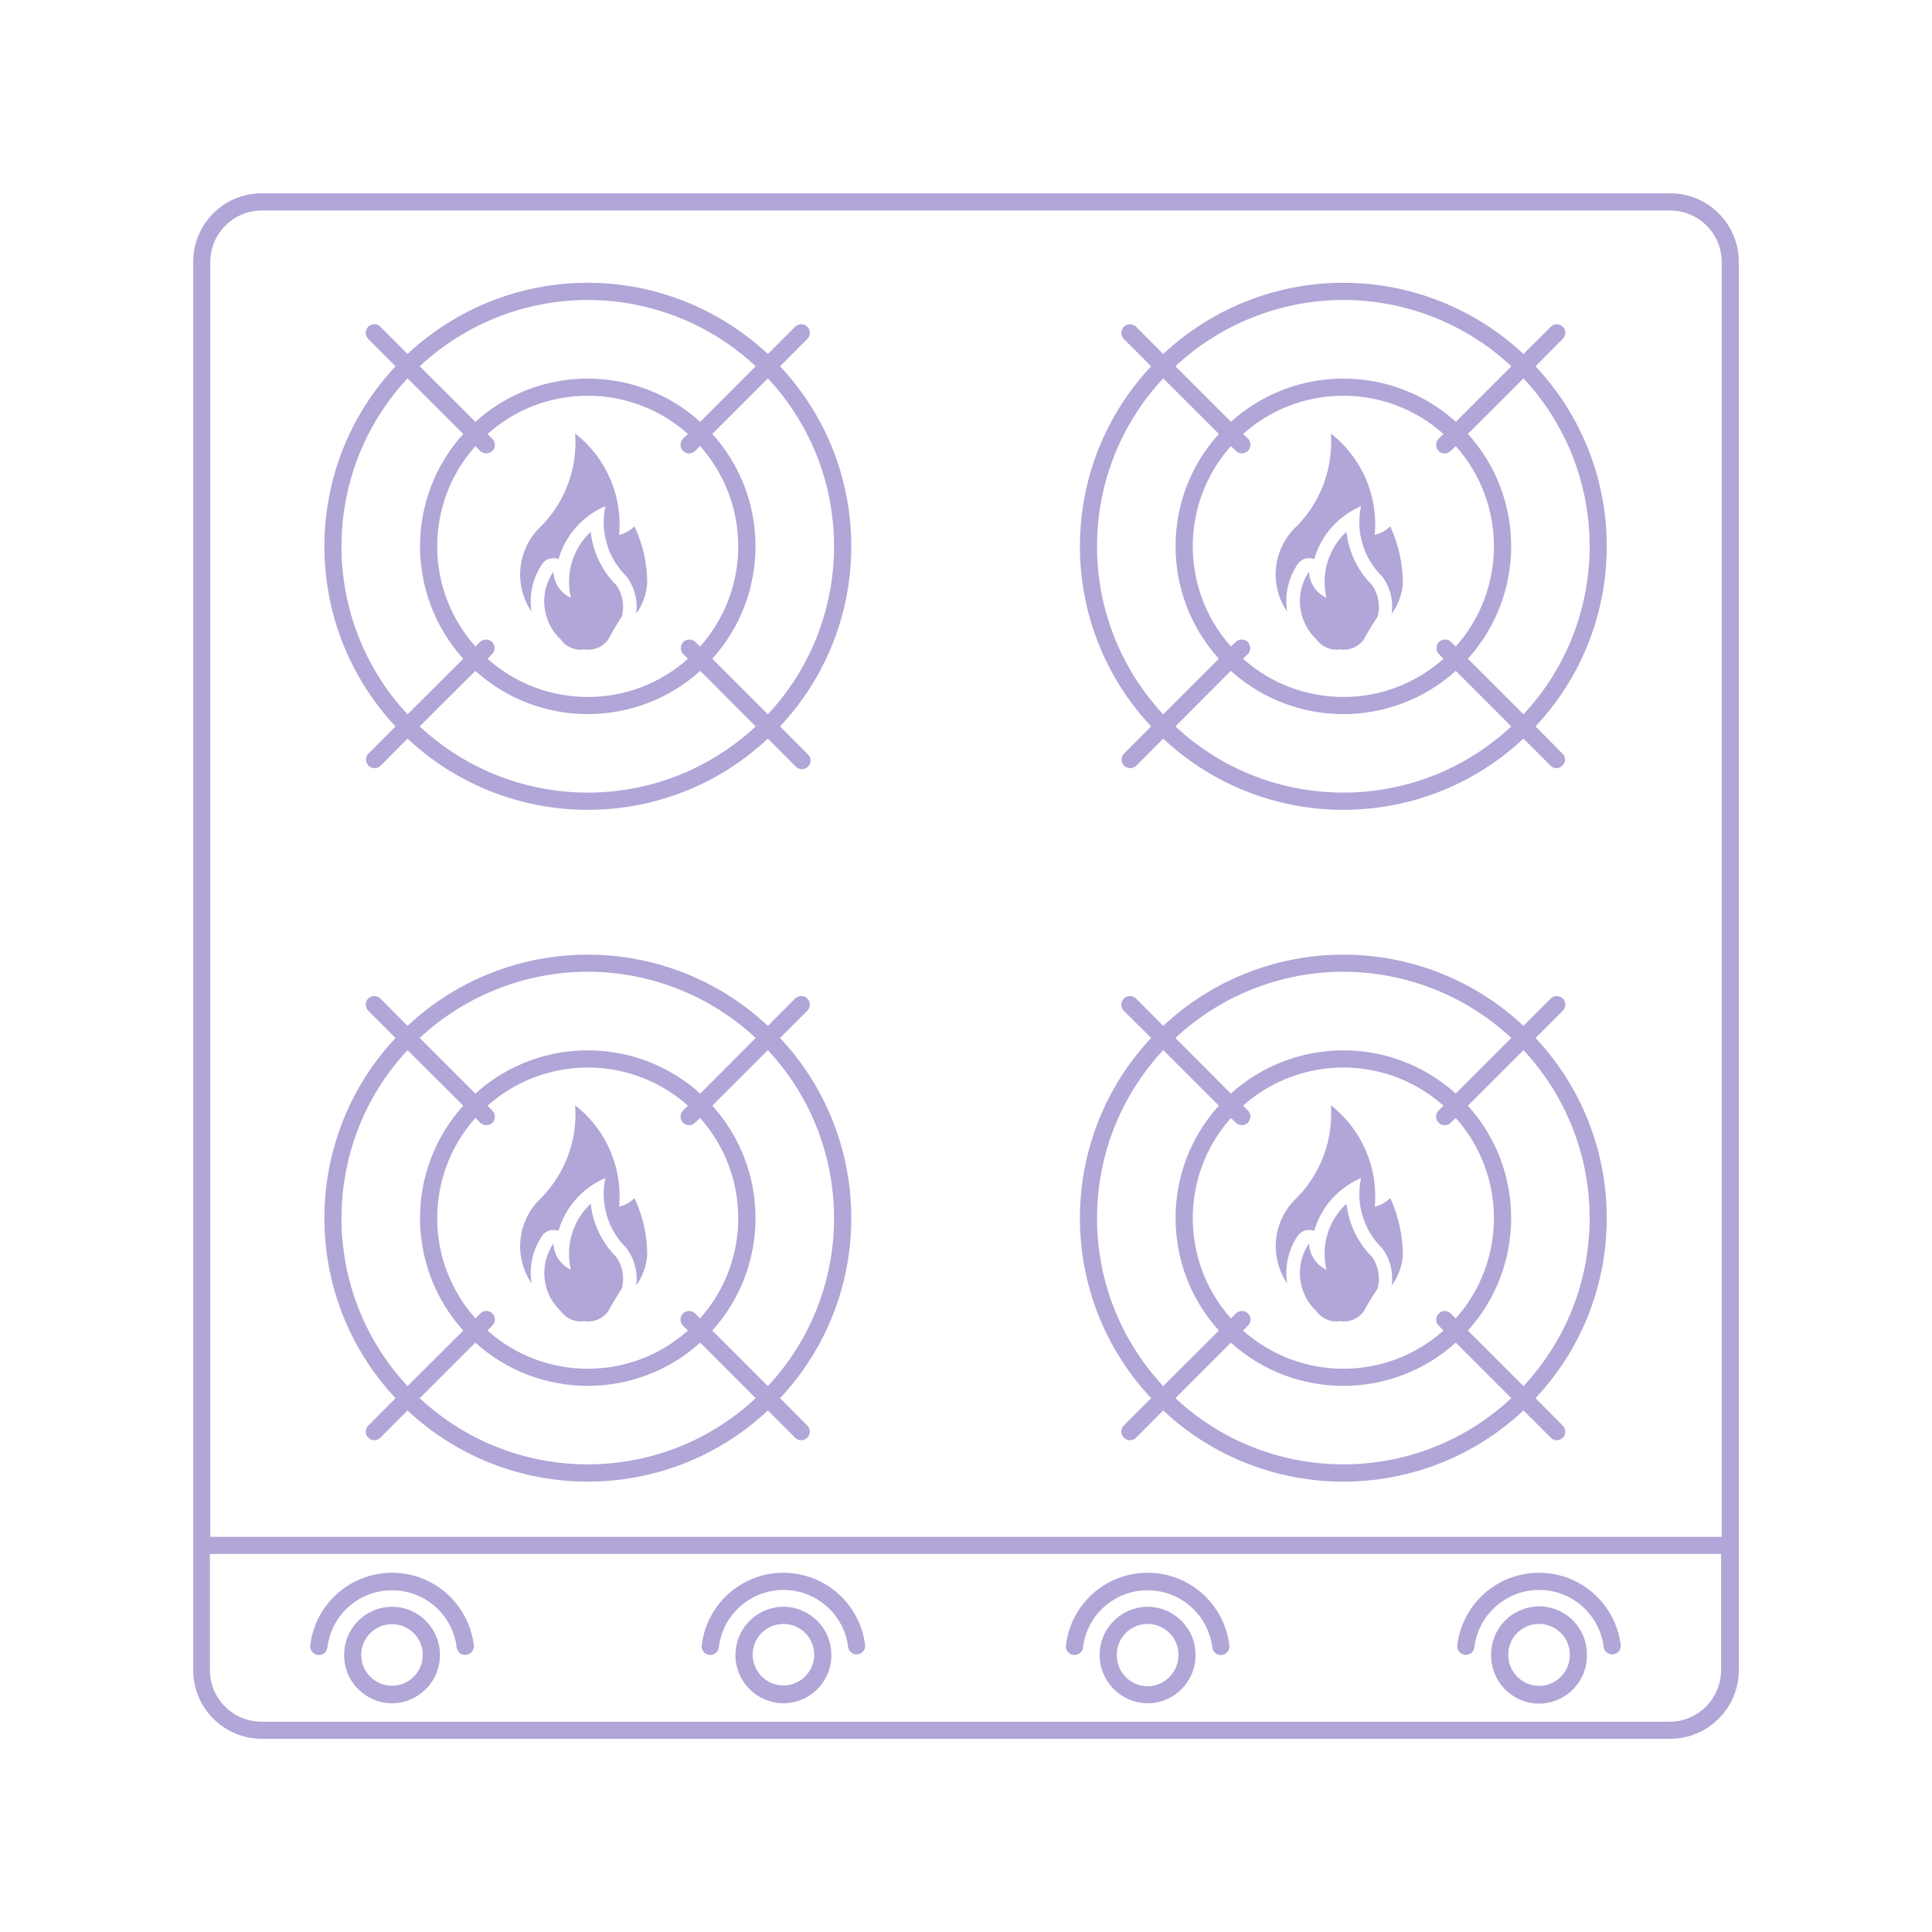 <svg xmlns="http://www.w3.org/2000/svg" xmlns:xlink="http://www.w3.org/1999/xlink" width="100" viewBox="0 0 75 75" height="100" preserveAspectRatio="xMidYMid meet"><defs><clipPath id="d22c703427"><path d="M 7.5 7.5 L 67.5 7.5 L 67.5 67.5 L 7.5 67.5 Z M 7.5 7.5 " clip-rule="nonzero"></path></clipPath></defs><g clip-path="url(#d22c703427)"><path fill="#b1a6d7" d="M 15.148 63.051 C 15.809 63.016 16.375 63.52 16.41 64.176 C 16.41 64.203 16.41 64.223 16.41 64.246 C 16.41 64.906 15.879 65.438 15.219 65.438 C 14.559 65.438 14.023 64.906 14.023 64.246 C 14.023 63.613 14.516 63.09 15.148 63.051 Z M 59.688 63.043 C 60.348 63.008 60.906 63.516 60.938 64.176 C 60.941 64.199 60.941 64.223 60.941 64.246 C 60.941 64.906 60.406 65.445 59.75 65.445 C 59.09 65.445 58.551 64.91 58.551 64.25 C 58.551 64.25 58.551 64.25 58.551 64.246 C 58.539 63.605 59.047 63.074 59.688 63.043 Z M 44.492 63.043 C 45.148 63.008 45.715 63.516 45.746 64.176 C 45.746 64.199 45.746 64.223 45.746 64.246 C 45.75 64.906 45.223 65.449 44.562 65.461 C 43.906 65.465 43.363 64.938 43.355 64.277 C 43.355 64.266 43.355 64.258 43.355 64.246 C 43.348 63.605 43.848 63.074 44.492 63.043 Z M 30.352 63.043 C 31.012 63.008 31.57 63.516 31.609 64.176 C 31.609 64.199 31.609 64.223 31.609 64.246 C 31.598 64.906 31.059 65.434 30.398 65.43 C 29.75 65.418 29.227 64.895 29.219 64.246 C 29.211 63.605 29.711 63.074 30.352 63.043 Z M 44.484 62.375 C 43.48 62.418 42.684 63.242 42.688 64.246 C 42.684 65.273 43.516 66.109 44.543 66.121 C 45.57 66.121 46.406 65.293 46.41 64.266 C 46.41 64.262 46.41 64.25 46.41 64.246 C 46.418 63.223 45.586 62.383 44.559 62.375 C 44.531 62.375 44.512 62.375 44.484 62.375 Z M 30.348 62.375 C 29.34 62.418 28.547 63.242 28.551 64.246 C 28.547 65.273 29.375 66.109 30.406 66.121 C 31.434 66.121 32.27 65.293 32.273 64.266 C 32.273 64.262 32.273 64.25 32.273 64.246 C 32.281 63.223 31.449 62.383 30.422 62.375 C 30.395 62.375 30.371 62.375 30.348 62.375 Z M 15.148 62.375 C 14.148 62.418 13.355 63.242 13.359 64.246 C 13.355 65.273 14.18 66.109 15.207 66.121 C 16.234 66.121 17.07 65.293 17.078 64.266 C 17.078 64.262 17.078 64.25 17.078 64.246 C 17.082 63.223 16.258 62.383 15.23 62.375 C 15.203 62.375 15.176 62.375 15.148 62.375 Z M 59.691 62.363 C 58.68 62.391 57.871 63.227 57.887 64.246 C 57.875 65.273 58.695 66.121 59.723 66.133 C 60.75 66.141 61.594 65.32 61.602 64.293 C 61.602 64.277 61.602 64.262 61.602 64.246 C 61.621 63.219 60.801 62.375 59.77 62.359 C 59.746 62.359 59.719 62.359 59.691 62.363 Z M 30.379 61.055 C 28.77 61.07 27.426 62.281 27.242 63.879 C 27.219 64.059 27.348 64.223 27.535 64.246 C 27.715 64.266 27.879 64.141 27.906 63.953 C 28.066 62.566 29.324 61.578 30.707 61.738 C 31.871 61.871 32.793 62.793 32.926 63.953 C 32.961 64.133 33.137 64.25 33.312 64.219 C 33.477 64.188 33.594 64.043 33.586 63.879 C 33.395 62.254 32.008 61.039 30.379 61.055 Z M 59.711 61.055 C 58.105 61.07 56.762 62.273 56.57 63.879 C 56.555 64.059 56.688 64.223 56.867 64.238 C 57.051 64.262 57.215 64.133 57.234 63.953 C 57.402 62.566 58.652 61.578 60.043 61.738 C 61.203 61.871 62.121 62.793 62.258 63.953 C 62.289 64.133 62.465 64.25 62.648 64.219 C 62.812 64.188 62.926 64.039 62.918 63.879 C 62.727 62.254 61.348 61.039 59.711 61.055 Z M 44.516 61.055 C 42.91 61.07 41.562 62.281 41.379 63.879 C 41.355 64.059 41.488 64.223 41.672 64.246 C 41.852 64.266 42.023 64.141 42.043 63.953 C 42.207 62.566 43.473 61.582 44.855 61.754 C 46.008 61.891 46.918 62.797 47.062 63.953 C 47.082 64.141 47.246 64.266 47.43 64.246 C 47.617 64.223 47.742 64.059 47.723 63.879 C 47.531 62.254 46.152 61.035 44.516 61.055 Z M 15.188 61.055 C 13.578 61.07 12.23 62.281 12.043 63.879 C 12.023 64.059 12.156 64.223 12.336 64.246 C 12.523 64.266 12.688 64.141 12.711 63.953 C 12.879 62.566 14.137 61.582 15.527 61.754 C 16.68 61.891 17.59 62.797 17.727 63.953 C 17.754 64.141 17.918 64.266 18.102 64.238 C 18.281 64.219 18.41 64.055 18.395 63.879 C 18.203 62.254 16.816 61.035 15.188 61.055 Z M 8.148 60.324 L 66.812 60.324 L 66.812 64.832 C 66.812 65.938 65.918 66.836 64.816 66.836 L 10.152 66.836 C 9.043 66.836 8.148 65.938 8.148 64.836 C 8.148 64.836 8.148 64.836 8.148 64.832 Z M 47.781 52.121 C 50.262 54.359 54.035 54.359 56.512 52.121 L 58.668 54.277 C 55 57.703 49.297 57.703 45.629 54.277 Z M 18.453 52.121 C 20.93 54.359 24.699 54.359 27.184 52.121 L 29.336 54.277 C 25.664 57.703 19.969 57.703 16.293 54.277 Z M 52.27 46.727 C 51.566 47.375 51.27 48.355 51.492 49.289 C 51.094 49.102 50.832 48.711 50.816 48.27 C 50.246 49.102 50.375 50.227 51.109 50.906 C 51.316 51.195 51.676 51.344 52.027 51.285 C 52.379 51.344 52.73 51.195 52.941 50.906 C 53.105 50.605 53.281 50.312 53.477 50.02 C 53.594 49.598 53.512 49.145 53.258 48.789 C 52.703 48.234 52.355 47.504 52.27 46.727 Z M 22.93 46.727 C 22.234 47.375 21.941 48.355 22.16 49.289 C 21.758 49.102 21.504 48.711 21.484 48.27 C 20.918 49.102 21.039 50.227 21.777 50.906 C 21.984 51.195 22.34 51.344 22.691 51.285 L 22.695 51.285 C 23.047 51.344 23.398 51.195 23.609 50.906 C 23.773 50.605 23.949 50.312 24.137 50.02 C 24.254 49.598 24.172 49.145 23.918 48.789 C 23.363 48.234 23.016 47.504 22.93 46.727 Z M 51.664 42.906 C 51.758 44.238 51.281 45.547 50.344 46.496 C 49.414 47.363 49.258 48.777 49.969 49.824 C 49.863 49.18 50.008 48.516 50.379 47.973 C 50.52 47.77 50.785 47.691 51.016 47.785 C 51.281 46.859 51.953 46.109 52.836 45.73 C 52.621 46.715 52.926 47.738 53.645 48.445 C 53.965 48.863 54.098 49.391 54.023 49.91 C 54.277 49.559 54.43 49.148 54.461 48.719 C 54.453 47.957 54.289 47.199 53.969 46.508 C 53.805 46.672 53.598 46.789 53.367 46.844 C 53.508 45.324 52.863 43.844 51.664 42.906 Z M 22.328 42.906 C 22.426 44.238 21.945 45.547 21.016 46.496 C 20.082 47.363 19.922 48.777 20.637 49.824 C 20.527 49.18 20.68 48.516 21.047 47.973 C 21.184 47.77 21.449 47.691 21.68 47.785 C 21.945 46.859 22.617 46.109 23.5 45.73 C 23.289 46.715 23.594 47.738 24.312 48.445 C 24.629 48.863 24.77 49.391 24.695 49.91 C 24.945 49.559 25.094 49.148 25.125 48.719 C 25.125 47.957 24.957 47.199 24.629 46.508 C 24.473 46.672 24.258 46.789 24.035 46.844 C 24.172 45.324 23.527 43.844 22.328 42.906 Z M 52.195 41.441 C 53.613 41.453 54.98 41.98 56.035 42.922 L 55.84 43.121 C 55.711 43.258 55.723 43.473 55.859 43.594 C 55.984 43.707 56.18 43.711 56.309 43.594 L 56.512 43.398 C 58.488 45.613 58.488 48.965 56.512 51.18 L 56.309 50.98 C 56.172 50.855 55.957 50.863 55.84 51.004 C 55.723 51.133 55.723 51.324 55.84 51.449 L 56.035 51.652 C 53.82 53.629 50.477 53.629 48.254 51.652 L 48.457 51.449 C 48.578 51.316 48.57 51.105 48.438 50.98 C 48.309 50.863 48.117 50.863 47.988 50.98 L 47.785 51.18 C 45.809 48.965 45.809 45.613 47.785 43.398 L 47.988 43.594 C 48.125 43.715 48.336 43.707 48.457 43.566 C 48.57 43.438 48.57 43.246 48.457 43.121 L 48.254 42.922 C 49.336 41.957 50.742 41.43 52.195 41.441 Z M 22.773 41.441 C 24.219 41.43 25.625 41.957 26.707 42.922 L 26.504 43.121 C 26.383 43.258 26.395 43.473 26.527 43.594 C 26.656 43.707 26.848 43.711 26.973 43.594 L 27.176 43.398 C 29.152 45.613 29.152 48.965 27.176 51.18 L 26.973 50.98 C 26.836 50.855 26.629 50.863 26.504 51.004 C 26.387 51.133 26.387 51.324 26.504 51.449 L 26.707 51.652 C 24.492 53.629 21.141 53.629 18.926 51.652 L 19.121 51.449 C 19.25 51.316 19.238 51.105 19.102 50.98 C 18.98 50.863 18.781 50.863 18.652 50.98 L 18.457 51.18 C 16.477 48.965 16.477 45.613 18.457 43.398 L 18.652 43.594 C 18.793 43.715 19.004 43.707 19.129 43.574 C 19.238 43.438 19.238 43.246 19.121 43.121 L 18.926 42.922 C 19.984 41.98 21.348 41.453 22.773 41.441 Z M 59.141 40.766 C 62.566 44.441 62.566 50.137 59.141 53.809 L 56.984 51.652 C 59.223 49.172 59.223 45.398 56.984 42.922 Z M 45.156 40.766 L 47.316 42.922 C 45.074 45.398 45.074 49.172 47.316 51.652 L 45.156 53.809 C 41.73 50.137 41.73 44.441 45.156 40.766 Z M 29.809 40.766 C 33.234 44.441 33.234 50.137 29.809 53.809 L 27.652 51.652 C 29.887 49.172 29.887 45.398 27.652 42.922 Z M 15.82 40.766 L 17.984 42.922 C 15.746 45.398 15.746 49.172 17.984 51.652 L 15.82 53.809 C 12.402 50.137 12.402 44.441 15.82 40.766 Z M 52.094 37.723 C 54.535 37.715 56.883 38.629 58.668 40.293 L 56.512 42.453 C 54.035 40.215 50.262 40.215 47.781 42.453 L 45.629 40.293 C 47.387 38.656 49.691 37.738 52.094 37.723 Z M 22.766 37.723 C 22.797 37.723 22.832 37.723 22.867 37.723 C 25.27 37.738 27.578 38.656 29.336 40.293 L 27.184 42.453 C 24.699 40.215 20.93 40.215 18.453 42.453 L 16.293 40.293 C 18.051 38.656 20.363 37.738 22.766 37.723 Z M 52.145 37.059 C 49.551 37.059 47.051 38.047 45.156 39.824 L 44.09 38.75 C 43.945 38.629 43.738 38.641 43.613 38.777 C 43.504 38.906 43.504 39.098 43.613 39.227 L 44.688 40.293 C 41 44.227 41 50.348 44.688 54.277 L 43.613 55.352 C 43.492 55.488 43.504 55.695 43.641 55.82 C 43.766 55.938 43.957 55.938 44.09 55.824 L 45.156 54.754 C 49.086 58.438 55.207 58.438 59.141 54.754 L 60.215 55.824 C 60.348 55.945 60.559 55.938 60.684 55.797 C 60.793 55.668 60.793 55.477 60.676 55.352 L 59.609 54.277 C 63.297 50.348 63.297 44.227 59.609 40.293 L 60.676 39.227 C 60.805 39.086 60.793 38.879 60.656 38.75 C 60.531 38.641 60.336 38.641 60.215 38.75 L 59.141 39.824 C 57.246 38.043 54.742 37.059 52.145 37.059 Z M 22.812 37.059 C 20.215 37.059 17.715 38.047 15.82 39.824 L 14.754 38.75 C 14.617 38.629 14.402 38.641 14.281 38.777 C 14.168 38.906 14.168 39.098 14.285 39.227 L 15.355 40.293 C 11.672 44.227 11.672 50.348 15.355 54.277 L 14.285 55.352 C 14.16 55.488 14.168 55.695 14.309 55.82 C 14.43 55.938 14.629 55.938 14.754 55.824 L 15.82 54.754 C 19.758 58.438 25.879 58.438 29.809 54.754 L 30.879 55.824 C 31.016 55.945 31.227 55.938 31.352 55.797 C 31.465 55.668 31.465 55.477 31.352 55.352 L 30.281 54.277 C 33.969 50.348 33.969 44.227 30.281 40.293 L 31.352 39.227 C 31.477 39.086 31.465 38.875 31.328 38.75 C 31.199 38.633 31.008 38.641 30.879 38.75 L 29.809 39.824 C 27.91 38.043 25.414 37.059 22.812 37.059 Z M 47.781 26.043 C 50.262 28.281 54.035 28.281 56.512 26.043 L 58.668 28.199 C 55 31.625 49.297 31.625 45.629 28.199 Z M 18.453 26.043 C 20.93 28.281 24.699 28.281 27.184 26.043 L 29.336 28.199 C 25.664 31.625 19.969 31.625 16.293 28.199 Z M 52.27 20.645 C 51.566 21.297 51.27 22.277 51.492 23.207 C 51.094 23.023 50.832 22.629 50.816 22.191 C 50.246 23.023 50.375 24.141 51.109 24.828 C 51.316 25.117 51.676 25.266 52.027 25.207 C 52.379 25.266 52.73 25.117 52.941 24.828 C 53.105 24.523 53.281 24.23 53.477 23.938 C 53.594 23.516 53.512 23.066 53.258 22.707 C 52.703 22.152 52.355 21.426 52.27 20.645 Z M 22.93 20.645 C 22.234 21.297 21.941 22.277 22.16 23.207 C 21.758 23.023 21.5 22.633 21.484 22.191 C 20.914 23.023 21.035 24.141 21.77 24.828 C 21.977 25.121 22.336 25.266 22.691 25.207 C 23.043 25.266 23.395 25.121 23.609 24.828 C 23.773 24.523 23.949 24.23 24.137 23.938 C 24.254 23.516 24.172 23.066 23.918 22.707 C 23.363 22.152 23.016 21.426 22.93 20.645 Z M 51.664 16.828 C 51.758 18.16 51.281 19.469 50.344 20.422 C 49.41 21.285 49.25 22.703 49.969 23.75 C 49.863 23.102 50.008 22.441 50.379 21.895 C 50.52 21.691 50.785 21.609 51.016 21.707 C 51.281 20.781 51.953 20.027 52.836 19.648 C 52.621 20.637 52.926 21.66 53.645 22.367 C 53.965 22.781 54.098 23.309 54.023 23.832 C 54.277 23.48 54.43 23.07 54.461 22.637 C 54.453 21.875 54.289 21.121 53.969 20.43 C 53.805 20.594 53.598 20.711 53.367 20.762 C 53.508 19.246 52.863 17.766 51.664 16.828 Z M 22.328 16.828 C 22.426 18.16 21.945 19.469 21.016 20.422 C 20.082 21.285 19.922 22.703 20.637 23.75 C 20.527 23.102 20.68 22.441 21.047 21.895 C 21.184 21.691 21.449 21.609 21.68 21.707 C 21.945 20.785 22.617 20.027 23.5 19.648 C 23.289 20.637 23.594 21.66 24.312 22.367 C 24.629 22.781 24.77 23.309 24.695 23.832 C 24.945 23.48 25.094 23.07 25.125 22.637 C 25.125 21.875 24.957 21.121 24.629 20.43 C 24.473 20.594 24.258 20.711 24.035 20.762 C 24.172 19.246 23.527 17.766 22.328 16.828 Z M 52.102 15.363 C 53.555 15.352 54.957 15.879 56.035 16.848 L 55.84 17.039 C 55.711 17.18 55.723 17.391 55.859 17.516 C 55.984 17.633 56.18 17.633 56.309 17.516 L 56.512 17.316 C 58.488 19.531 58.488 22.883 56.512 25.098 L 56.309 24.902 C 56.164 24.785 55.957 24.805 55.84 24.945 C 55.738 25.074 55.738 25.25 55.84 25.371 L 56.035 25.574 C 53.82 27.551 50.477 27.551 48.254 25.574 L 48.457 25.371 C 48.574 25.234 48.555 25.02 48.414 24.902 C 48.285 24.801 48.109 24.801 47.988 24.902 L 47.785 25.098 C 45.809 22.883 45.809 19.531 47.785 17.316 L 47.988 17.516 C 48.125 17.637 48.336 17.625 48.457 17.488 C 48.57 17.359 48.57 17.168 48.457 17.039 L 48.254 16.848 C 49.316 15.898 50.684 15.371 52.102 15.363 Z M 22.863 15.363 C 24.277 15.371 25.648 15.898 26.707 16.848 L 26.504 17.039 C 26.383 17.18 26.395 17.391 26.527 17.516 C 26.656 17.633 26.848 17.633 26.973 17.516 L 27.176 17.316 C 29.152 19.531 29.152 22.883 27.176 25.098 L 26.973 24.902 C 26.832 24.785 26.621 24.805 26.504 24.945 C 26.406 25.074 26.406 25.25 26.504 25.371 L 26.707 25.574 C 24.492 27.551 21.141 27.551 18.926 25.574 L 19.121 25.371 C 19.238 25.234 19.223 25.02 19.082 24.902 C 18.957 24.801 18.777 24.801 18.652 24.902 L 18.457 25.098 C 16.477 22.883 16.477 19.531 18.457 17.316 L 18.652 17.516 C 18.793 17.637 19.004 17.625 19.129 17.492 C 19.238 17.363 19.238 17.168 19.121 17.039 L 18.926 16.848 C 20.008 15.879 21.406 15.352 22.863 15.363 Z M 59.141 14.688 C 62.566 18.359 62.566 24.055 59.141 27.73 L 56.984 25.574 C 59.223 23.09 59.223 19.32 56.984 16.844 Z M 45.156 14.688 L 47.316 16.844 C 45.074 19.32 45.074 23.09 47.316 25.574 L 45.156 27.73 C 41.73 24.055 41.73 18.359 45.156 14.688 Z M 29.809 14.688 C 33.234 18.359 33.234 24.055 29.809 27.73 L 27.652 25.574 C 29.887 23.09 29.887 19.32 27.652 16.844 Z M 15.82 14.688 L 17.984 16.844 C 15.746 19.32 15.746 23.09 17.984 25.574 L 15.82 27.73 C 12.402 24.055 12.402 18.359 15.82 14.688 Z M 52.094 11.645 C 52.133 11.645 52.168 11.645 52.203 11.645 C 54.605 11.66 56.914 12.578 58.672 14.219 L 56.516 16.375 C 54.035 14.137 50.262 14.137 47.785 16.375 L 45.629 14.219 C 47.387 12.578 49.699 11.66 52.102 11.645 Z M 22.762 11.645 C 25.199 11.633 27.555 12.551 29.336 14.219 L 27.184 16.375 C 24.699 14.137 20.93 14.137 18.453 16.375 L 16.293 14.219 C 18.051 12.578 20.359 11.66 22.762 11.645 Z M 52.145 10.977 C 49.551 10.977 47.051 11.969 45.156 13.742 L 44.09 12.672 C 43.945 12.551 43.738 12.566 43.613 12.699 C 43.504 12.828 43.504 13.02 43.613 13.145 L 44.688 14.219 C 41 18.148 41 24.27 44.688 28.199 L 43.613 29.277 C 43.504 29.414 43.52 29.629 43.664 29.746 C 43.785 29.844 43.961 29.844 44.09 29.746 L 45.156 28.672 C 49.086 32.359 55.207 32.359 59.141 28.672 L 60.215 29.746 C 60.352 29.863 60.559 29.84 60.676 29.695 C 60.781 29.574 60.781 29.398 60.676 29.277 L 59.609 28.199 C 63.297 24.27 63.297 18.148 59.609 14.219 L 60.676 13.145 C 60.805 13.008 60.793 12.801 60.656 12.672 C 60.531 12.559 60.336 12.559 60.215 12.672 L 59.141 13.742 C 57.246 11.969 54.742 10.977 52.145 10.977 Z M 22.812 10.977 C 20.215 10.977 17.715 11.969 15.82 13.742 L 14.754 12.672 C 14.617 12.551 14.402 12.559 14.281 12.699 C 14.168 12.828 14.168 13.02 14.285 13.145 L 15.355 14.219 C 11.672 18.148 11.672 24.27 15.355 28.199 L 14.285 29.277 C 14.168 29.414 14.184 29.621 14.328 29.746 C 14.453 29.844 14.633 29.844 14.754 29.746 L 15.82 28.672 C 19.758 32.359 25.879 32.359 29.809 28.672 L 30.879 29.746 C 30.996 29.883 31.211 29.898 31.348 29.777 C 31.492 29.652 31.508 29.445 31.387 29.309 C 31.375 29.293 31.363 29.281 31.352 29.277 L 30.281 28.199 C 33.969 24.27 33.969 18.148 30.281 14.219 L 31.352 13.145 C 31.477 13.008 31.465 12.793 31.328 12.672 C 31.199 12.555 31.008 12.559 30.879 12.672 L 29.809 13.742 C 27.91 11.969 25.414 10.977 22.812 10.977 Z M 10.117 8.172 C 10.133 8.172 10.152 8.172 10.168 8.172 L 64.832 8.172 C 65.934 8.172 66.836 9.062 66.836 10.168 L 66.836 59.66 L 8.164 59.66 L 8.164 10.168 C 8.164 9.078 9.043 8.188 10.137 8.172 Z M 10.168 7.504 C 8.691 7.5 7.5 8.691 7.5 10.168 L 7.5 64.832 C 7.5 66.309 8.691 67.5 10.168 67.5 L 64.832 67.5 C 66.301 67.5 67.5 66.309 67.5 64.836 C 67.5 64.836 67.5 64.836 67.5 64.832 L 67.5 10.168 C 67.5 8.691 66.301 7.5 64.832 7.504 L 10.168 7.504 " fill-opacity="1" fill-rule="nonzero"></path></g></svg>